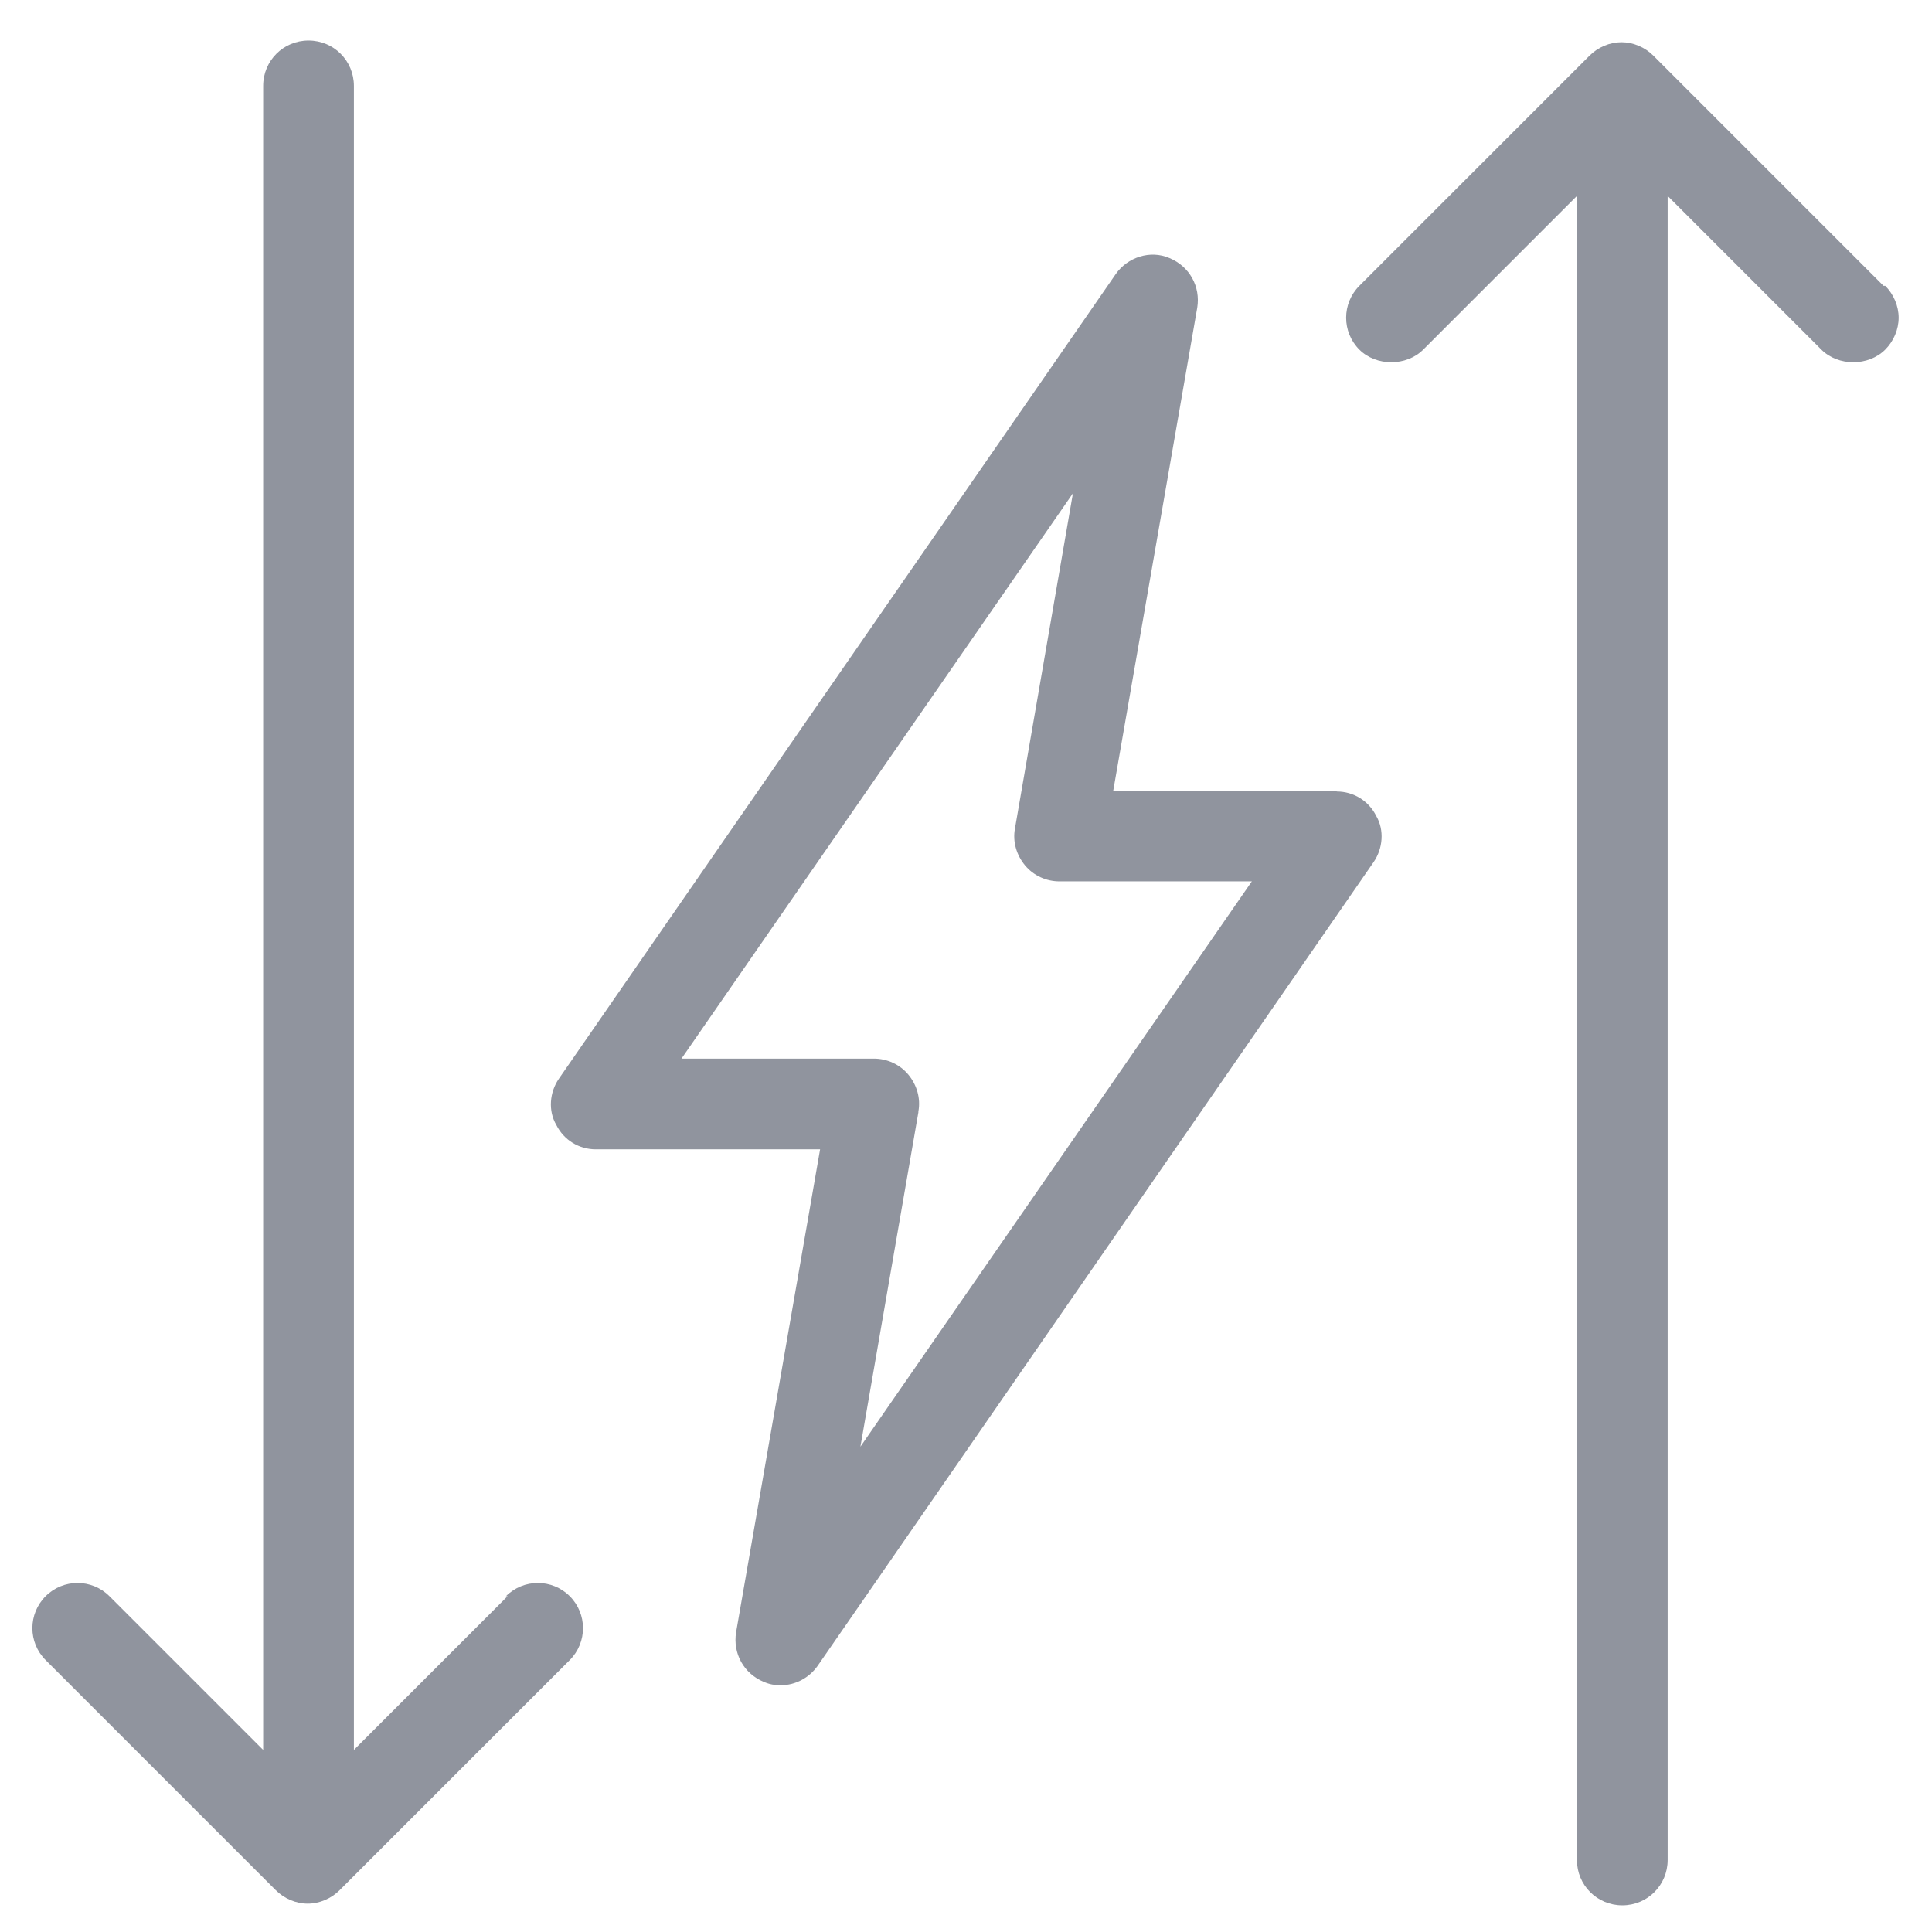 <svg width="46" height="46" viewBox="0 0 46 46" fill="none" xmlns="http://www.w3.org/2000/svg">
<g id="Group">
<path id="Vector" d="M12.085 38.005L8.426 41.665V2.045C8.426 1.445 7.946 0.965 7.346 0.965C6.746 0.965 6.266 1.445 6.266 2.045V41.665L2.606 38.005C2.186 37.585 1.506 37.585 1.086 38.005C0.666 38.425 0.666 39.105 1.086 39.525L6.566 45.005C6.766 45.205 7.046 45.325 7.326 45.325C7.606 45.325 7.886 45.205 8.086 45.005L13.566 39.525C13.986 39.105 13.986 38.425 13.566 38.005C13.146 37.585 12.466 37.585 12.046 38.005H12.085Z" fill="#90949E"/>
<path id="Vector_2" d="M31.846 18.825H26.506L28.506 7.325C28.586 6.825 28.326 6.345 27.846 6.145C27.386 5.945 26.846 6.125 26.566 6.525L13.306 25.685C13.086 26.005 13.046 26.445 13.246 26.785C13.426 27.145 13.786 27.365 14.186 27.365H19.526L17.526 38.865C17.446 39.365 17.706 39.845 18.186 40.045C18.326 40.105 18.446 40.125 18.586 40.125C18.946 40.125 19.266 39.945 19.466 39.665L32.706 20.525C32.926 20.205 32.966 19.765 32.766 19.425C32.586 19.065 32.226 18.845 31.826 18.845L31.846 18.825ZM21.866 26.465C21.926 26.145 21.826 25.825 21.626 25.585C21.426 25.345 21.126 25.205 20.806 25.205H16.226L25.546 11.745L24.166 19.725C24.106 20.045 24.206 20.365 24.406 20.605C24.606 20.845 24.906 20.985 25.226 20.985H29.806L20.486 34.445L21.866 26.485V26.465Z" fill="#90949E"/>
<path id="Vector_3" d="M44.846 6.805L39.366 1.325C39.166 1.125 38.886 1.005 38.606 1.005C38.326 1.005 38.046 1.125 37.846 1.325L32.366 6.805C31.946 7.225 31.946 7.905 32.366 8.325C32.766 8.725 33.486 8.725 33.886 8.325L37.546 4.665V44.285C37.546 44.885 38.026 45.365 38.626 45.365C39.226 45.365 39.706 44.885 39.706 44.285V4.665L43.366 8.325C43.766 8.725 44.486 8.725 44.886 8.325C45.086 8.125 45.206 7.845 45.206 7.565C45.206 7.285 45.086 7.005 44.886 6.805H44.846Z" fill="#90949E"/>
</g>
</svg>
